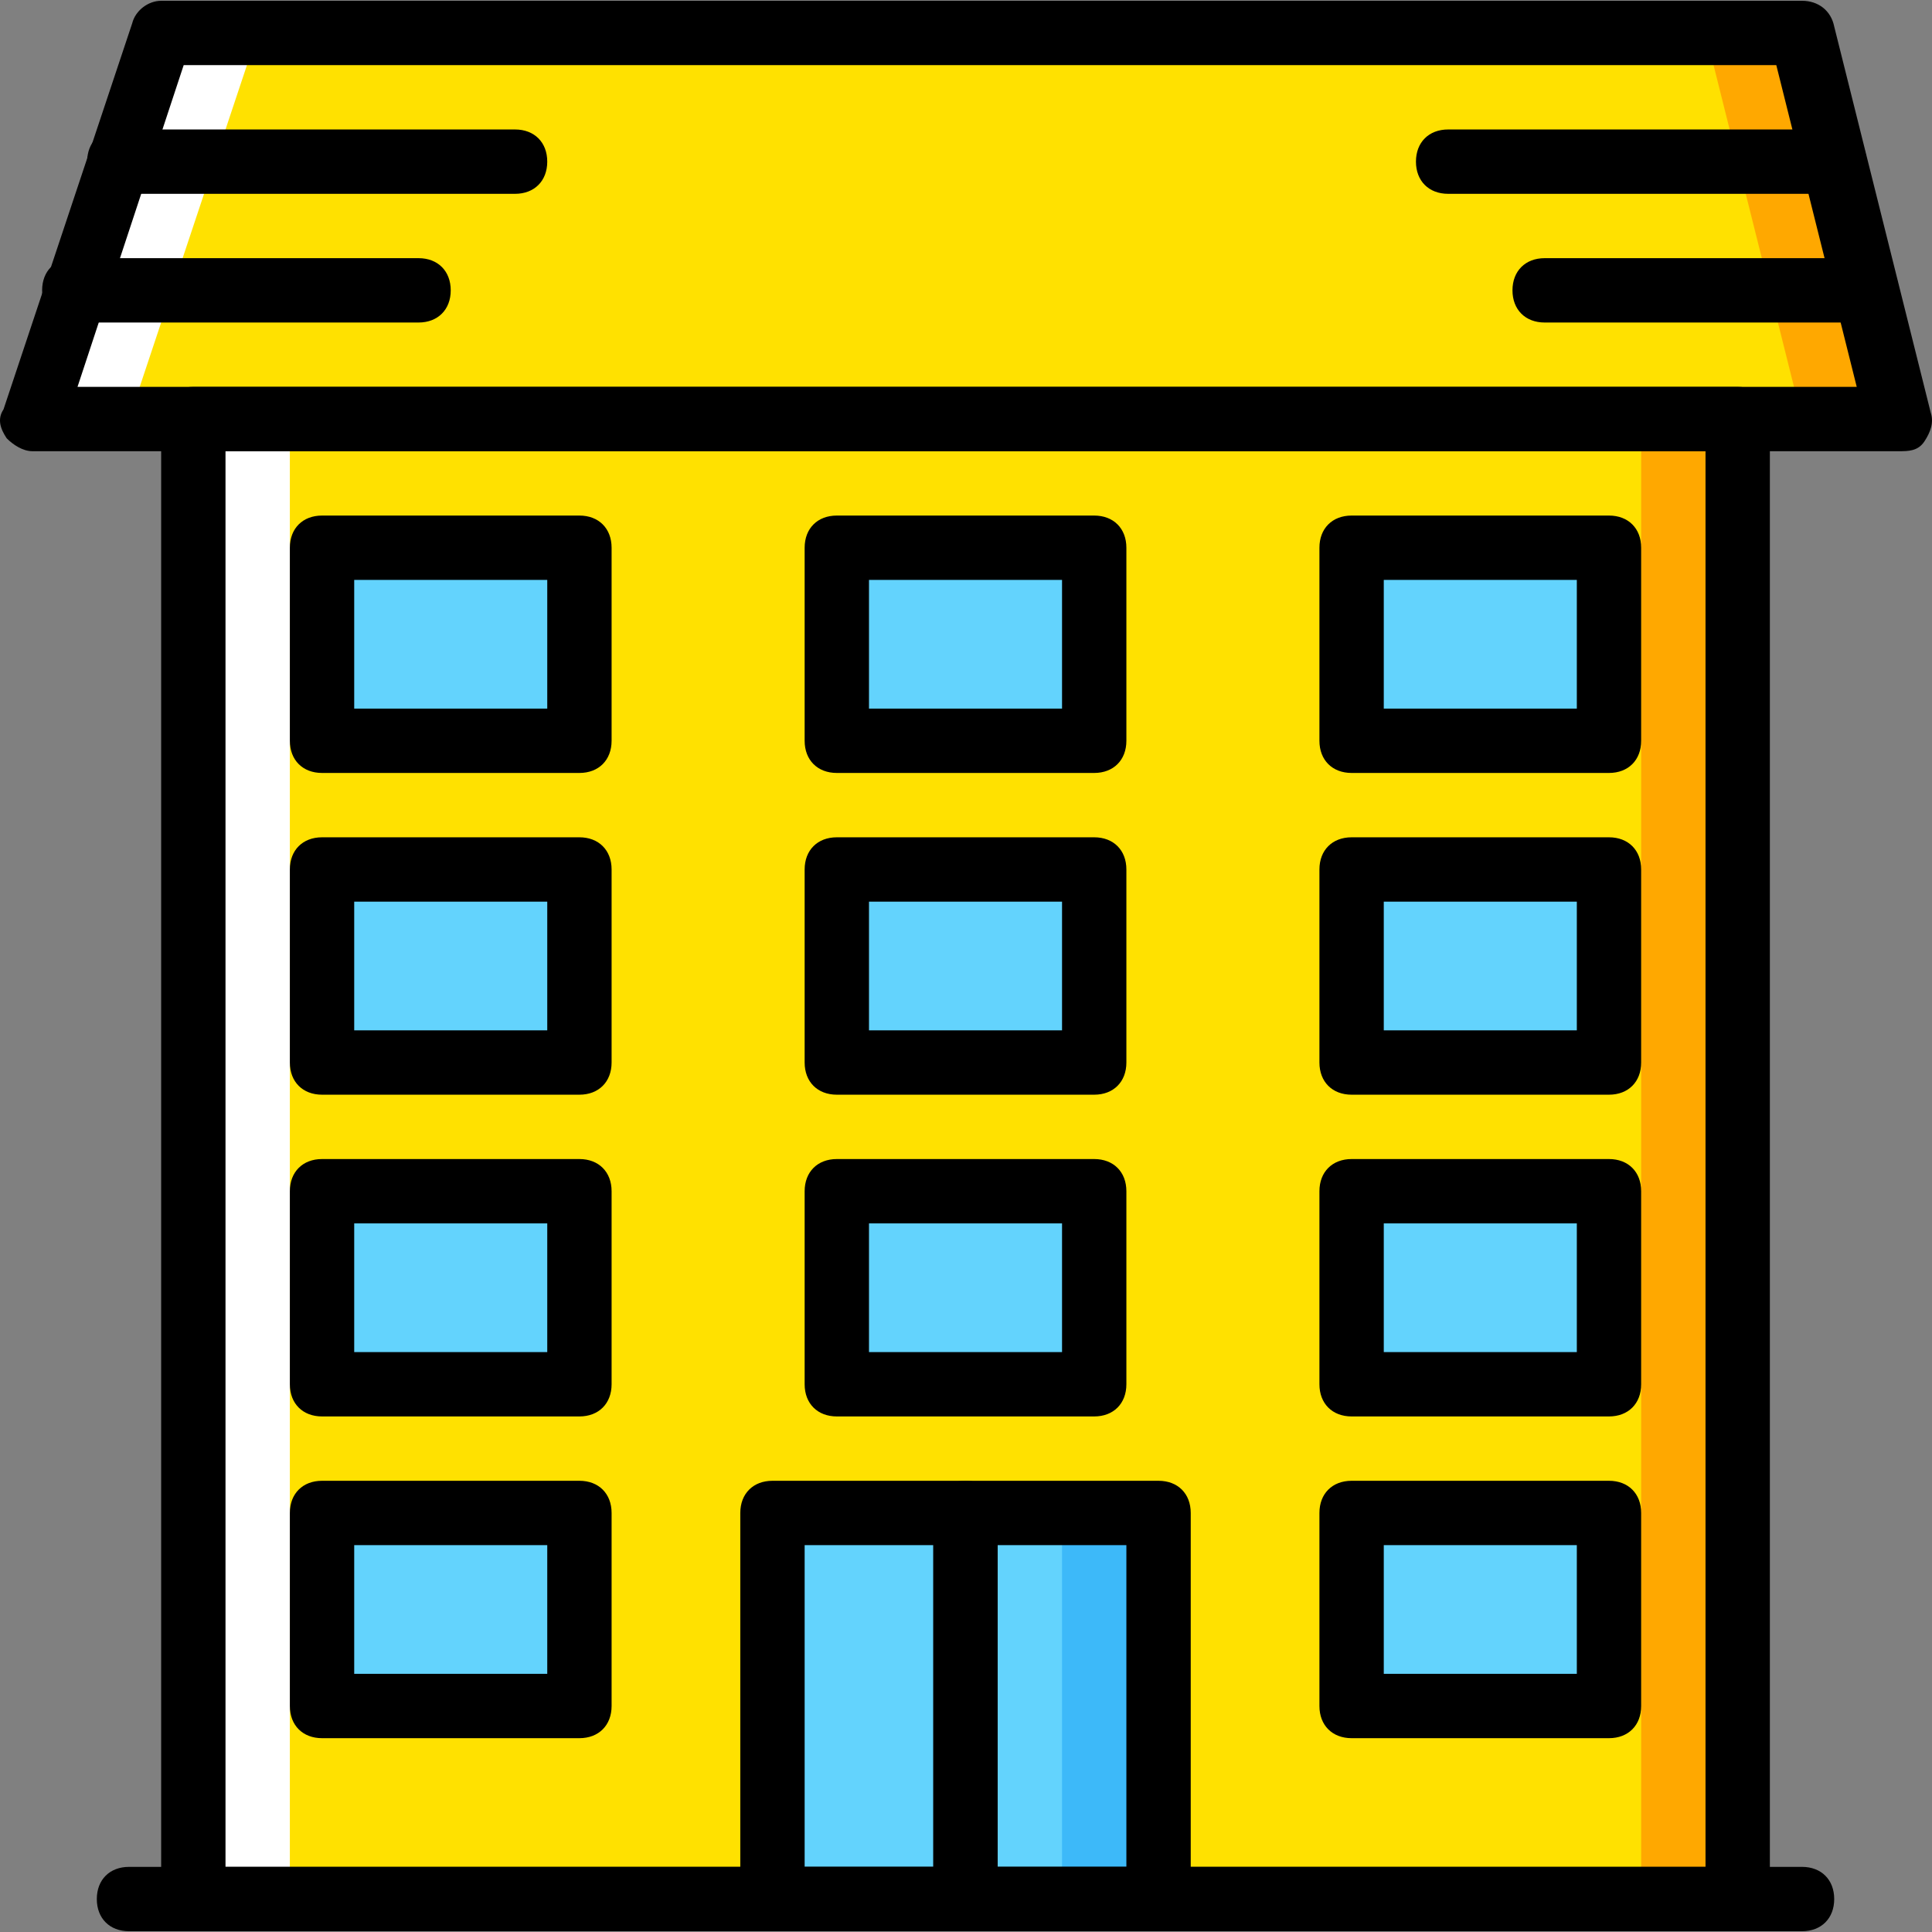 <?xml version="1.0" encoding="iso-8859-1"?>
<!-- Uploaded to: SVG Repo, www.svgrepo.com, Generator: SVG Repo Mixer Tools -->
<svg height="800px" width="800px" version="1.1" id="Layer_1" xmlns="http://www.w3.org/2000/svg" xmlns:xlink="http://www.w3.org/1999/xlink" 
	 viewBox="0 0 512.412 512.412" xml:space="preserve">
<rect x="0" y="0" width="512.412" height="512.412" fill="#808080" stroke="none"/>
<g transform="translate(1 1)">
	<polygon style="fill:#FFA800;" points="502.544,110.139 178.277,110.139 212.41,7.739 476.944,7.739 	"/>
	<polygon style="fill:#FFFFFF;" points="331.877,110.139 7.61,110.139 41.744,7.739 306.277,7.739 	"/>
	<polygon style="fill:#FFE100;" points="476.944,110.139 33.21,110.139 67.344,7.739 451.344,7.739 	"/>
	<polygon style="fill:#FFA800;" points="306.277,502.673 459.877,502.673 459.877,110.139 306.277,110.139 	"/>
	<polygon style="fill:#FFFFFF;" points="50.277,502.673 203.877,502.673 203.877,110.139 50.277,110.139 	"/>
	<polygon style="fill:#FFE100;" points="75.877,502.673 434.277,502.673 434.277,110.139 75.877,110.139 	"/>
	<polygon style="fill:#3DB9F9;" points="255.077,502.673 306.277,502.673 306.277,400.273 255.077,400.273 	"/>
	<g>
		<polygon style="fill:#63D3FD;" points="203.877,502.673 280.677,502.673 280.677,400.273 203.877,400.273 		"/>
		<polygon style="fill:#63D3FD;" points="84.41,451.473 152.677,451.473 152.677,400.273 84.41,400.273 		"/>
		<polygon style="fill:#63D3FD;" points="357.477,451.473 425.744,451.473 425.744,400.273 357.477,400.273 		"/>
		<polygon style="fill:#63D3FD;" points="84.41,366.139 152.677,366.139 152.677,314.939 84.41,314.939 		"/>
		<polygon style="fill:#63D3FD;" points="357.477,366.139 425.744,366.139 425.744,314.939 357.477,314.939 		"/>
		<polygon style="fill:#63D3FD;" points="84.41,280.806 152.677,280.806 152.677,229.606 84.41,229.606 		"/>
		<polygon style="fill:#63D3FD;" points="357.477,280.806 425.744,280.806 425.744,229.606 357.477,229.606 		"/>
		<polygon style="fill:#63D3FD;" points="84.41,195.473 152.677,195.473 152.677,144.273 84.41,144.273 		"/>
		<polygon style="fill:#63D3FD;" points="220.944,366.139 289.21,366.139 289.21,314.939 220.944,314.939 		"/>
		<polygon style="fill:#63D3FD;" points="220.944,280.806 289.21,280.806 289.21,229.606 220.944,229.606 		"/>
		<polygon style="fill:#63D3FD;" points="220.944,195.473 289.21,195.473 289.21,144.273 220.944,144.273 		"/>
		<polygon style="fill:#63D3FD;" points="357.477,195.473 425.744,195.473 425.744,144.273 357.477,144.273 		"/>
	</g>
	<path d="M476.944,511.206H33.21c-5.12,0-8.533-3.413-8.533-8.533s3.413-8.533,8.533-8.533h443.733c5.12,0,8.533,3.413,8.533,8.533
		S482.064,511.206,476.944,511.206z"/>
	<path d="M459.877,511.206h-409.6c-5.12,0-8.533-3.413-8.533-8.533V110.139c0-5.12,3.413-8.533,8.533-8.533h409.6
		c5.12,0,8.533,3.413,8.533,8.533v392.533C468.41,507.793,464.997,511.206,459.877,511.206z M58.81,494.139h392.533V118.673H58.81
		V494.139z"/>
	<path d="M152.677,460.006H84.41c-5.12,0-8.533-3.413-8.533-8.533v-51.2c0-5.12,3.413-8.533,8.533-8.533h68.267
		c5.12,0,8.533,3.413,8.533,8.533v51.2C161.21,456.593,157.797,460.006,152.677,460.006z M92.944,442.939h51.2v-34.133h-51.2
		V442.939z"/>
	<path d="M425.744,460.006h-68.267c-5.12,0-8.533-3.413-8.533-8.533v-51.2c0-5.12,3.413-8.533,8.533-8.533h68.267
		c5.12,0,8.533,3.413,8.533,8.533v51.2C434.277,456.593,430.864,460.006,425.744,460.006z M366.01,442.939h51.2v-34.133h-51.2
		V442.939z"/>
	<path d="M152.677,374.673H84.41c-5.12,0-8.533-3.413-8.533-8.533v-51.2c0-5.12,3.413-8.533,8.533-8.533h68.267
		c5.12,0,8.533,3.413,8.533,8.533v51.2C161.21,371.259,157.797,374.673,152.677,374.673z M92.944,357.606h51.2v-34.133h-51.2
		V357.606z"/>
	<path d="M425.744,374.673h-68.267c-5.12,0-8.533-3.413-8.533-8.533v-51.2c0-5.12,3.413-8.533,8.533-8.533h68.267
		c5.12,0,8.533,3.413,8.533,8.533v51.2C434.277,371.259,430.864,374.673,425.744,374.673z M366.01,357.606h51.2v-34.133h-51.2
		V357.606z"/>
	<path d="M152.677,289.339H84.41c-5.12,0-8.533-3.413-8.533-8.533v-51.2c0-5.12,3.413-8.533,8.533-8.533h68.267
		c5.12,0,8.533,3.413,8.533,8.533v51.2C161.21,285.926,157.797,289.339,152.677,289.339z M92.944,272.273h51.2v-34.133h-51.2
		V272.273z"/>
	<path d="M425.744,289.339h-68.267c-5.12,0-8.533-3.413-8.533-8.533v-51.2c0-5.12,3.413-8.533,8.533-8.533h68.267
		c5.12,0,8.533,3.413,8.533,8.533v51.2C434.277,285.926,430.864,289.339,425.744,289.339z M366.01,272.273h51.2v-34.133h-51.2
		V272.273z"/>
	<path d="M152.677,204.006H84.41c-5.12,0-8.533-3.413-8.533-8.533v-51.2c0-5.12,3.413-8.533,8.533-8.533h68.267
		c5.12,0,8.533,3.413,8.533,8.533v51.2C161.21,200.593,157.797,204.006,152.677,204.006z M92.944,186.939h51.2v-34.133h-51.2
		V186.939z"/>
	<path d="M289.21,374.673h-68.267c-5.12,0-8.533-3.413-8.533-8.533v-51.2c0-5.12,3.413-8.533,8.533-8.533h68.267
		c5.12,0,8.533,3.413,8.533,8.533v51.2C297.744,371.259,294.33,374.673,289.21,374.673z M229.477,357.606h51.2v-34.133h-51.2
		V357.606z"/>
	<path d="M289.21,289.339h-68.267c-5.12,0-8.533-3.413-8.533-8.533v-51.2c0-5.12,3.413-8.533,8.533-8.533h68.267
		c5.12,0,8.533,3.413,8.533,8.533v51.2C297.744,285.926,294.33,289.339,289.21,289.339z M229.477,272.273h51.2v-34.133h-51.2
		V272.273z"/>
	<path d="M289.21,204.006h-68.267c-5.12,0-8.533-3.413-8.533-8.533v-51.2c0-5.12,3.413-8.533,8.533-8.533h68.267
		c5.12,0,8.533,3.413,8.533,8.533v51.2C297.744,200.593,294.33,204.006,289.21,204.006z M229.477,186.939h51.2v-34.133h-51.2
		V186.939z"/>
	<path d="M425.744,204.006h-68.267c-5.12,0-8.533-3.413-8.533-8.533v-51.2c0-5.12,3.413-8.533,8.533-8.533h68.267
		c5.12,0,8.533,3.413,8.533,8.533v51.2C434.277,200.593,430.864,204.006,425.744,204.006z M366.01,186.939h51.2v-34.133h-51.2
		V186.939z"/>
	<path d="M502.544,118.673H7.61c-2.56,0-5.12-1.707-6.827-3.413c-1.707-2.56-2.56-5.12-0.853-7.68l34.133-102.4
		c0.853-3.413,4.267-5.973,7.68-5.973h435.2c4.267,0,7.68,2.56,8.533,6.827l25.6,102.4c0.853,2.56,0,5.12-1.707,7.68
		C507.664,118.673,505.104,118.673,502.544,118.673z M19.557,101.606H491.45l-21.333-85.333h-422.4L19.557,101.606z"/>
	<path d="M135.61,50.406H30.65c-5.12,0-8.533-3.413-8.533-8.533s3.413-8.533,8.533-8.533h104.96c5.12,0,8.533,3.413,8.533,8.533
		S140.73,50.406,135.61,50.406z"/>
	<path d="M110.01,84.539H18.704c-5.12,0-8.533-3.413-8.533-8.533s3.413-8.533,8.533-8.533h91.307c5.12,0,8.533,3.413,8.533,8.533
		S115.13,84.539,110.01,84.539z"/>
	<path d="M485.477,50.406h-102.4c-5.12,0-8.533-3.413-8.533-8.533s3.413-8.533,8.533-8.533h102.4c5.12,0,8.533,3.413,8.533,8.533
		S490.597,50.406,485.477,50.406z"/>
	<path d="M494.01,84.539h-85.333c-5.12,0-8.533-3.413-8.533-8.533s3.413-8.533,8.533-8.533h85.333c5.12,0,8.533,3.413,8.533,8.533
		S499.13,84.539,494.01,84.539z"/>
	<path d="M255.077,511.206h-51.2c-5.12,0-8.533-3.413-8.533-8.533v-102.4c0-5.12,3.413-8.533,8.533-8.533h51.2
		c5.12,0,8.533,3.413,8.533,8.533v102.4C263.61,507.793,260.197,511.206,255.077,511.206z M212.41,494.139h34.133v-85.333H212.41
		V494.139z"/>
	<path d="M306.277,511.206h-51.2c-5.12,0-8.533-3.413-8.533-8.533v-102.4c0-5.12,3.413-8.533,8.533-8.533h51.2
		c5.12,0,8.533,3.413,8.533,8.533v102.4C314.81,507.793,311.397,511.206,306.277,511.206z M263.61,494.139h34.133v-85.333H263.61
		V494.139z"/>
</g>
</svg>